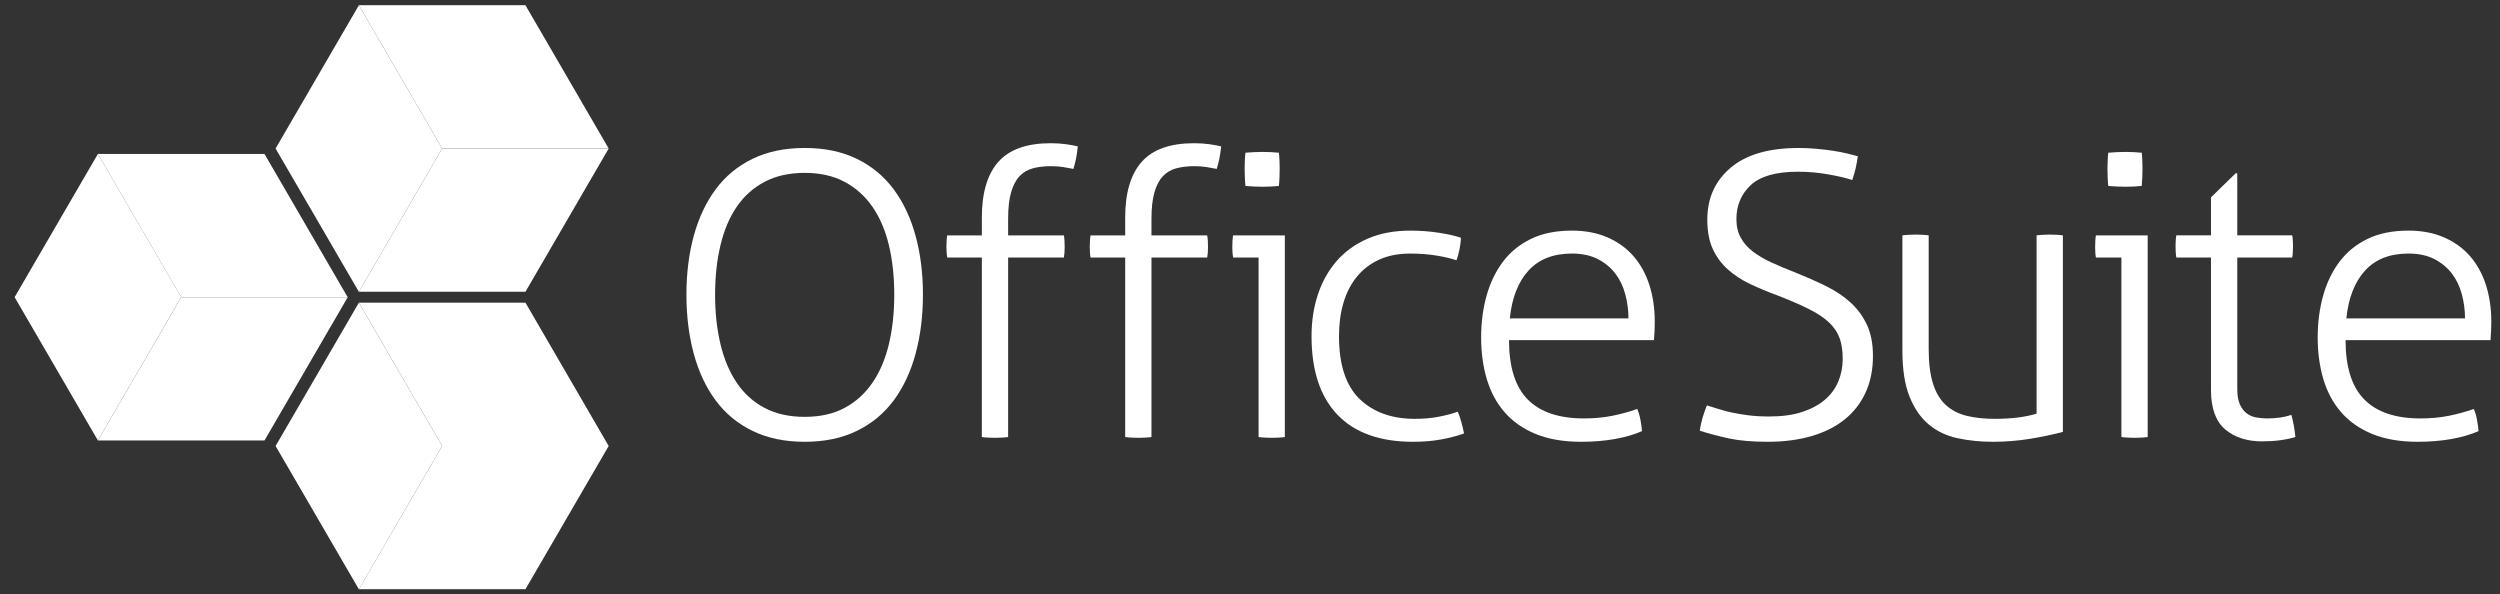<svg width="143" height="34" viewBox="0 0 143 34" fill="none" xmlns="http://www.w3.org/2000/svg">
<rect x="0" y="0" width="143" height="34" fill="#333333" stroke="none"/>
<g clip-path="url(#clip0_1482_32)">
<path fill-rule="evenodd" clip-rule="evenodd" d="M46.028 25.27C44.889 25.27 43.894 25.062 43.044 24.647C42.193 24.233 41.491 23.652 40.937 22.906C40.383 22.16 39.966 21.27 39.685 20.237C39.404 19.205 39.264 18.077 39.264 16.855C39.264 15.634 39.404 14.511 39.685 13.486C39.966 12.46 40.383 11.574 40.937 10.828C41.491 10.081 42.193 9.501 43.044 9.086C43.894 8.672 44.889 8.464 46.028 8.464C47.167 8.464 48.161 8.672 49.011 9.086C49.861 9.501 50.564 10.081 51.118 10.828C51.672 11.574 52.09 12.46 52.37 13.486C52.651 14.511 52.792 15.635 52.792 16.855C52.792 18.077 52.651 19.204 52.37 20.237C52.09 21.27 51.672 22.16 51.118 22.906C50.564 23.652 49.861 24.233 49.011 24.647C48.161 25.062 47.167 25.27 46.028 25.27ZM46.028 23.844C46.908 23.844 47.668 23.675 48.305 23.335C48.943 22.996 49.474 22.517 49.899 21.899C50.325 21.281 50.64 20.542 50.845 19.683C51.05 18.823 51.152 17.881 51.152 16.855C51.152 15.83 51.05 14.887 50.845 14.028C50.64 13.168 50.325 12.433 49.899 11.823C49.474 11.211 48.943 10.737 48.305 10.398C47.668 10.059 46.908 9.888 46.028 9.888C45.147 9.888 44.384 10.059 43.739 10.398C43.094 10.737 42.562 11.211 42.145 11.823C41.727 12.433 41.416 13.168 41.211 14.028C41.006 14.887 40.903 15.83 40.903 16.855C40.903 17.881 41.006 18.823 41.211 19.683C41.416 20.542 41.727 21.281 42.145 21.899C42.562 22.517 43.094 22.996 43.739 23.335C44.384 23.675 45.147 23.844 46.028 23.844Z" fill="white"/>
<path fill-rule="evenodd" clip-rule="evenodd" d="M56.162 14.73H54.18C54.166 14.655 54.154 14.564 54.147 14.458C54.139 14.353 54.135 14.24 54.135 14.118C54.135 13.998 54.139 13.878 54.147 13.757C54.154 13.636 54.166 13.539 54.18 13.463H56.162V12.445C56.162 11.028 56.477 9.965 57.107 9.256C57.737 8.547 58.736 8.192 60.102 8.192C60.421 8.192 60.713 8.212 60.979 8.249C61.245 8.287 61.468 8.328 61.651 8.374C61.62 8.66 61.586 8.894 61.549 9.075C61.511 9.256 61.461 9.452 61.401 9.663C61.264 9.633 61.082 9.599 60.854 9.562C60.626 9.524 60.382 9.505 60.125 9.505C59.73 9.505 59.38 9.546 59.077 9.629C58.773 9.712 58.519 9.863 58.314 10.081C58.109 10.3 57.95 10.606 57.835 10.998C57.722 11.39 57.665 11.895 57.665 12.513V13.463H60.854C60.869 13.539 60.88 13.636 60.888 13.757C60.895 13.878 60.899 13.998 60.899 14.118C60.899 14.24 60.895 14.353 60.888 14.458C60.88 14.564 60.869 14.655 60.854 14.73H57.665V24.998C57.574 25.013 57.448 25.024 57.289 25.032C57.129 25.039 57.004 25.043 56.913 25.043C56.837 25.043 56.715 25.04 56.549 25.032C56.382 25.024 56.253 25.013 56.161 24.998L56.162 14.73Z" fill="white"/>
<path fill-rule="evenodd" clip-rule="evenodd" d="M64.361 14.73H62.38C62.365 14.655 62.353 14.564 62.346 14.458C62.337 14.353 62.334 14.24 62.334 14.118C62.334 13.998 62.337 13.878 62.346 13.757C62.353 13.636 62.365 13.539 62.38 13.463H64.361V12.445C64.361 11.028 64.676 9.965 65.307 9.256C65.936 8.547 66.935 8.192 68.302 8.192C68.62 8.192 68.912 8.212 69.178 8.249C69.444 8.287 69.668 8.328 69.85 8.374C69.82 8.66 69.785 8.894 69.748 9.075C69.71 9.256 69.66 9.452 69.599 9.663C69.462 9.633 69.281 9.599 69.052 9.562C68.825 9.524 68.582 9.505 68.324 9.505C67.929 9.505 67.58 9.546 67.277 9.629C66.972 9.712 66.719 9.863 66.513 10.081C66.309 10.3 66.149 10.606 66.035 10.998C65.921 11.39 65.864 11.895 65.864 12.513V13.463H69.052C69.067 13.539 69.079 13.636 69.087 13.757C69.094 13.878 69.098 13.998 69.098 14.118C69.098 14.24 69.095 14.353 69.087 14.458C69.079 14.564 69.067 14.655 69.052 14.73H65.864V24.998C65.774 25.013 65.648 25.024 65.488 25.032C65.329 25.039 65.204 25.043 65.112 25.043C65.036 25.043 64.915 25.04 64.748 25.032C64.58 25.024 64.452 25.013 64.361 24.998V14.73Z" fill="white"/>
<path fill-rule="evenodd" clip-rule="evenodd" d="M71.991 14.73H70.533C70.518 14.655 70.507 14.564 70.499 14.458C70.492 14.353 70.487 14.24 70.487 14.118C70.487 13.998 70.491 13.878 70.499 13.757C70.507 13.636 70.518 13.539 70.533 13.463H73.493V24.998C73.402 25.013 73.277 25.024 73.118 25.032C72.958 25.039 72.833 25.043 72.742 25.043C72.666 25.043 72.545 25.04 72.377 25.032C72.211 25.024 72.082 25.013 71.991 24.998V14.73ZM71.24 10.636C71.224 10.5 71.213 10.334 71.205 10.139C71.197 9.942 71.194 9.776 71.194 9.641C71.194 9.52 71.197 9.369 71.205 9.188C71.213 9.007 71.224 8.857 71.24 8.735C71.376 8.721 71.543 8.71 71.74 8.702C71.938 8.694 72.104 8.69 72.241 8.69C72.363 8.69 72.514 8.694 72.696 8.702C72.879 8.71 73.03 8.721 73.152 8.735C73.168 8.857 73.179 9.007 73.187 9.188C73.194 9.369 73.198 9.52 73.198 9.641C73.198 9.776 73.194 9.942 73.187 10.139C73.179 10.334 73.168 10.5 73.152 10.636C73.03 10.65 72.879 10.662 72.696 10.67C72.514 10.677 72.363 10.681 72.241 10.681C72.104 10.681 71.938 10.677 71.74 10.67C71.543 10.662 71.376 10.65 71.24 10.636Z" fill="white"/>
<path fill-rule="evenodd" clip-rule="evenodd" d="M83.378 23.55C83.454 23.702 83.527 23.905 83.594 24.161C83.663 24.418 83.713 24.629 83.743 24.794C83.363 24.93 82.93 25.044 82.445 25.134C81.958 25.224 81.42 25.27 80.827 25.27C78.929 25.27 77.487 24.754 76.5 23.72C75.513 22.688 75.02 21.191 75.02 19.231C75.02 18.371 75.141 17.576 75.384 16.845C75.627 16.113 75.984 15.476 76.454 14.934C76.925 14.39 77.514 13.964 78.22 13.656C78.926 13.347 79.742 13.192 80.668 13.192C81.245 13.192 81.795 13.233 82.32 13.316C82.843 13.399 83.257 13.493 83.561 13.598C83.561 13.795 83.534 14.021 83.481 14.278C83.428 14.534 83.371 14.737 83.31 14.888C83.007 14.783 82.623 14.692 82.16 14.617C81.696 14.541 81.2 14.504 80.668 14.504C79.985 14.504 79.389 14.621 78.881 14.855C78.372 15.088 77.947 15.416 77.605 15.838C77.264 16.261 77.009 16.758 76.842 17.331C76.674 17.904 76.591 18.538 76.591 19.231C76.591 20.86 76.982 22.055 77.764 22.816C78.546 23.577 79.606 23.958 80.941 23.958C81.397 23.958 81.834 23.921 82.251 23.845C82.668 23.769 83.044 23.671 83.378 23.55Z" fill="white"/>
<path fill-rule="evenodd" clip-rule="evenodd" d="M86.316 19.457C86.316 20.995 86.672 22.126 87.386 22.849C88.1 23.573 89.171 23.934 90.597 23.934C91.174 23.934 91.71 23.886 92.204 23.788C92.697 23.69 93.179 23.558 93.65 23.392C93.726 23.558 93.787 23.762 93.832 24.003C93.878 24.244 93.908 24.463 93.924 24.659C93.483 24.855 92.967 25.005 92.375 25.111C91.783 25.216 91.137 25.27 90.439 25.27C89.437 25.27 88.575 25.122 87.853 24.828C87.132 24.534 86.54 24.123 86.077 23.595C85.614 23.068 85.272 22.439 85.052 21.707C84.832 20.975 84.721 20.173 84.721 19.298C84.721 18.454 84.824 17.662 85.029 16.923C85.235 16.185 85.545 15.536 85.963 14.978C86.38 14.42 86.916 13.982 87.569 13.666C88.221 13.349 89.004 13.191 89.915 13.191C90.674 13.191 91.35 13.319 91.942 13.576C92.534 13.832 93.031 14.19 93.433 14.65C93.835 15.11 94.139 15.66 94.344 16.301C94.549 16.942 94.652 17.64 94.652 18.394C94.652 18.529 94.648 18.702 94.641 18.913C94.633 19.125 94.622 19.306 94.607 19.457L86.316 19.456V19.457ZM93.148 18.212C93.148 17.746 93.088 17.285 92.966 16.833C92.844 16.381 92.655 15.985 92.397 15.646C92.138 15.306 91.805 15.031 91.395 14.819C90.985 14.609 90.491 14.503 89.914 14.503C88.852 14.503 88.024 14.828 87.431 15.476C86.839 16.125 86.482 17.037 86.361 18.212H93.148Z" fill="white"/>
<path fill-rule="evenodd" clip-rule="evenodd" d="M97.635 23.189C97.848 23.25 98.068 23.317 98.295 23.393C98.524 23.469 98.778 23.537 99.059 23.596C99.339 23.657 99.655 23.709 100.004 23.755C100.353 23.8 100.756 23.823 101.211 23.823C101.94 23.823 102.566 23.736 103.09 23.562C103.613 23.39 104.046 23.155 104.389 22.861C104.73 22.567 104.984 22.221 105.151 21.821C105.318 21.422 105.402 20.988 105.402 20.52C105.402 20.068 105.345 19.68 105.231 19.355C105.117 19.031 104.92 18.734 104.639 18.462C104.358 18.191 103.971 17.93 103.477 17.682C102.984 17.433 102.365 17.165 101.621 16.879C101.089 16.683 100.585 16.472 100.106 16.245C99.628 16.019 99.207 15.744 98.842 15.42C98.478 15.095 98.189 14.707 97.978 14.255C97.765 13.803 97.658 13.237 97.658 12.558C97.658 11.337 98.103 10.349 98.99 9.596C99.879 8.842 101.174 8.465 102.874 8.465C103.208 8.465 103.546 8.48 103.888 8.51C104.23 8.541 104.548 8.577 104.844 8.623C105.14 8.668 105.413 8.721 105.664 8.781C105.915 8.842 106.115 8.894 106.267 8.939C106.237 9.166 106.195 9.396 106.142 9.63C106.089 9.863 106.024 10.086 105.949 10.296C105.584 10.177 105.117 10.067 104.548 9.969C103.979 9.871 103.413 9.822 102.852 9.822C101.591 9.822 100.688 10.078 100.141 10.591C99.594 11.104 99.322 11.752 99.322 12.536C99.322 12.943 99.404 13.298 99.572 13.598C99.739 13.901 99.97 14.164 100.266 14.39C100.562 14.617 100.916 14.824 101.326 15.012C101.736 15.201 102.176 15.386 102.646 15.567C103.284 15.824 103.879 16.087 104.434 16.358C104.988 16.63 105.463 16.946 105.857 17.309C106.252 17.67 106.563 18.097 106.791 18.586C107.019 19.076 107.133 19.669 107.133 20.362C107.133 21.146 106.992 21.843 106.712 22.453C106.431 23.065 106.032 23.577 105.516 23.992C104.999 24.407 104.37 24.724 103.626 24.942C102.882 25.16 102.046 25.27 101.12 25.27C100.224 25.27 99.481 25.205 98.889 25.077C98.296 24.949 97.742 24.802 97.226 24.636C97.257 24.41 97.309 24.165 97.386 23.901C97.46 23.638 97.545 23.401 97.635 23.189Z" fill="white"/>
<path fill-rule="evenodd" clip-rule="evenodd" d="M108.817 13.463C108.909 13.448 109.038 13.437 109.205 13.429C109.372 13.421 109.493 13.418 109.569 13.418C109.66 13.418 109.785 13.421 109.945 13.429C110.104 13.437 110.23 13.448 110.321 13.463V19.955C110.321 20.768 110.404 21.435 110.572 21.956C110.739 22.476 110.985 22.883 111.312 23.177C111.638 23.472 112.036 23.675 112.507 23.788C112.978 23.902 113.51 23.958 114.102 23.958C114.603 23.958 115.051 23.931 115.445 23.879C115.84 23.826 116.19 23.754 116.493 23.664V13.463C116.584 13.448 116.713 13.437 116.881 13.429C117.047 13.422 117.169 13.418 117.245 13.418C117.335 13.418 117.461 13.422 117.62 13.429C117.78 13.437 117.905 13.448 117.997 13.463V24.704C117.435 24.855 116.808 24.987 116.117 25.1C115.426 25.213 114.717 25.27 113.988 25.27C113.274 25.27 112.602 25.201 111.973 25.066C111.342 24.93 110.795 24.67 110.332 24.285C109.869 23.902 109.501 23.37 109.227 22.691C108.954 22.013 108.817 21.13 108.817 20.045V13.463Z" fill="white"/>
<path fill-rule="evenodd" clip-rule="evenodd" d="M121.344 14.73H119.886C119.871 14.655 119.86 14.564 119.853 14.458C119.845 14.353 119.842 14.24 119.842 14.118C119.842 13.998 119.845 13.878 119.853 13.757C119.86 13.636 119.871 13.539 119.886 13.463H122.847V24.998C122.757 25.013 122.631 25.024 122.472 25.032C122.312 25.039 122.187 25.043 122.096 25.043C122.02 25.043 121.898 25.04 121.731 25.032C121.564 25.024 121.435 25.013 121.344 24.998V14.73ZM120.592 10.636C120.577 10.5 120.566 10.334 120.559 10.139C120.551 9.942 120.547 9.776 120.547 9.641C120.547 9.52 120.551 9.369 120.559 9.188C120.566 9.007 120.577 8.857 120.592 8.735C120.729 8.721 120.896 8.71 121.094 8.702C121.29 8.694 121.458 8.69 121.594 8.69C121.716 8.69 121.868 8.694 122.05 8.702C122.233 8.71 122.384 8.721 122.506 8.735C122.521 8.857 122.532 9.007 122.54 9.188C122.547 9.369 122.551 9.52 122.551 9.641C122.551 9.776 122.547 9.942 122.54 10.139C122.532 10.334 122.521 10.5 122.506 10.636C122.384 10.65 122.233 10.662 122.05 10.67C121.868 10.677 121.716 10.681 121.594 10.681C121.458 10.681 121.29 10.677 121.094 10.67C120.896 10.662 120.729 10.65 120.592 10.636Z" fill="white"/>
<path fill-rule="evenodd" clip-rule="evenodd" d="M126.468 14.729H124.487C124.472 14.654 124.46 14.555 124.453 14.435C124.445 14.314 124.441 14.193 124.441 14.073C124.441 13.952 124.444 13.839 124.453 13.734C124.46 13.628 124.472 13.538 124.487 13.462H126.468V11.29L127.88 9.911H127.972V13.462H131.114C131.13 13.538 131.141 13.628 131.149 13.734C131.156 13.839 131.16 13.952 131.16 14.073C131.16 14.193 131.157 14.315 131.149 14.435C131.141 14.555 131.13 14.654 131.114 14.729H127.972V22.238C127.972 22.615 128.021 22.912 128.12 23.131C128.219 23.35 128.347 23.52 128.507 23.64C128.667 23.761 128.849 23.841 129.054 23.878C129.258 23.916 129.467 23.934 129.679 23.934C130.211 23.934 130.674 23.867 131.069 23.731C131.175 24.123 131.251 24.545 131.297 24.997C130.75 25.163 130.112 25.246 129.384 25.246C128.518 25.246 127.816 25.016 127.277 24.557C126.737 24.096 126.468 23.347 126.468 22.306V14.729Z" fill="white"/>
<path fill-rule="evenodd" clip-rule="evenodd" d="M134.166 19.457C134.166 20.995 134.523 22.126 135.237 22.849C135.951 23.573 137.021 23.934 138.448 23.934C139.025 23.934 139.56 23.886 140.054 23.788C140.548 23.69 141.029 23.558 141.501 23.392C141.576 23.558 141.637 23.762 141.683 24.003C141.728 24.244 141.758 24.463 141.774 24.659C141.333 24.855 140.818 25.005 140.224 25.111C139.633 25.216 138.987 25.27 138.289 25.27C137.287 25.27 136.425 25.122 135.703 24.828C134.982 24.534 134.391 24.123 133.927 23.595C133.463 23.068 133.123 22.439 132.902 21.707C132.682 20.975 132.572 20.173 132.572 19.298C132.572 18.454 132.675 17.662 132.88 16.923C133.085 16.185 133.396 15.536 133.814 14.978C134.231 14.42 134.766 13.982 135.419 13.666C136.072 13.349 136.854 13.191 137.765 13.191C138.524 13.191 139.2 13.319 139.792 13.576C140.384 13.832 140.881 14.19 141.284 14.65C141.686 15.11 141.989 15.66 142.195 16.301C142.4 16.942 142.503 17.64 142.503 18.394C142.503 18.529 142.499 18.702 142.491 18.913C142.483 19.125 142.472 19.306 142.457 19.457L134.166 19.456V19.457ZM140.999 18.212C140.999 17.746 140.939 17.285 140.817 16.833C140.696 16.381 140.505 15.985 140.247 15.646C139.989 15.306 139.655 15.031 139.245 14.819C138.835 14.609 138.342 14.503 137.765 14.503C136.702 14.503 135.874 14.828 135.282 15.476C134.69 16.125 134.333 17.037 134.211 18.212H140.999Z" fill="white"/>
<path fill-rule="evenodd" clip-rule="evenodd" d="M20.528 16.691L15.763 8.495L20.528 0.299L25.292 8.495L20.528 16.691Z" fill="white"/>
<path fill-rule="evenodd" clip-rule="evenodd" d="M20.528 16.688H30.056L34.817 8.495H25.291L20.528 16.688Z" fill="white"/>
<path fill-rule="evenodd" clip-rule="evenodd" d="M20.528 0.299H30.056L34.817 8.496H25.291L20.528 0.299Z" fill="white"/>
<path fill-rule="evenodd" clip-rule="evenodd" d="M20.528 33.707L15.764 25.511L20.528 17.314L25.291 25.511L20.528 33.707Z" fill="white"/>
<path fill-rule="evenodd" clip-rule="evenodd" d="M20.528 33.702L30.056 33.703L34.817 25.51H25.291L20.528 33.702Z" fill="white"/>
<path fill-rule="evenodd" clip-rule="evenodd" d="M20.528 17.313H30.056L34.817 25.512H25.291L20.528 17.313Z" fill="white"/>
<path fill-rule="evenodd" clip-rule="evenodd" d="M5.601 25.195L0.836 16.999L5.601 8.803L10.365 16.999L5.601 25.195Z" fill="white"/>
<path fill-rule="evenodd" clip-rule="evenodd" d="M5.601 25.195L15.129 25.195L19.889 17.003H10.364L5.601 25.195Z" fill="white"/>
<path fill-rule="evenodd" clip-rule="evenodd" d="M5.601 8.806H15.129L19.889 17.004H10.364L5.601 8.806Z" fill="white"/>
</g>
<defs>
<clipPath id="clip0_1482_32">
<rect width="141.667" height="34" fill="white" transform="translate(0.836)"/>
</clipPath>
</defs>
</svg>
